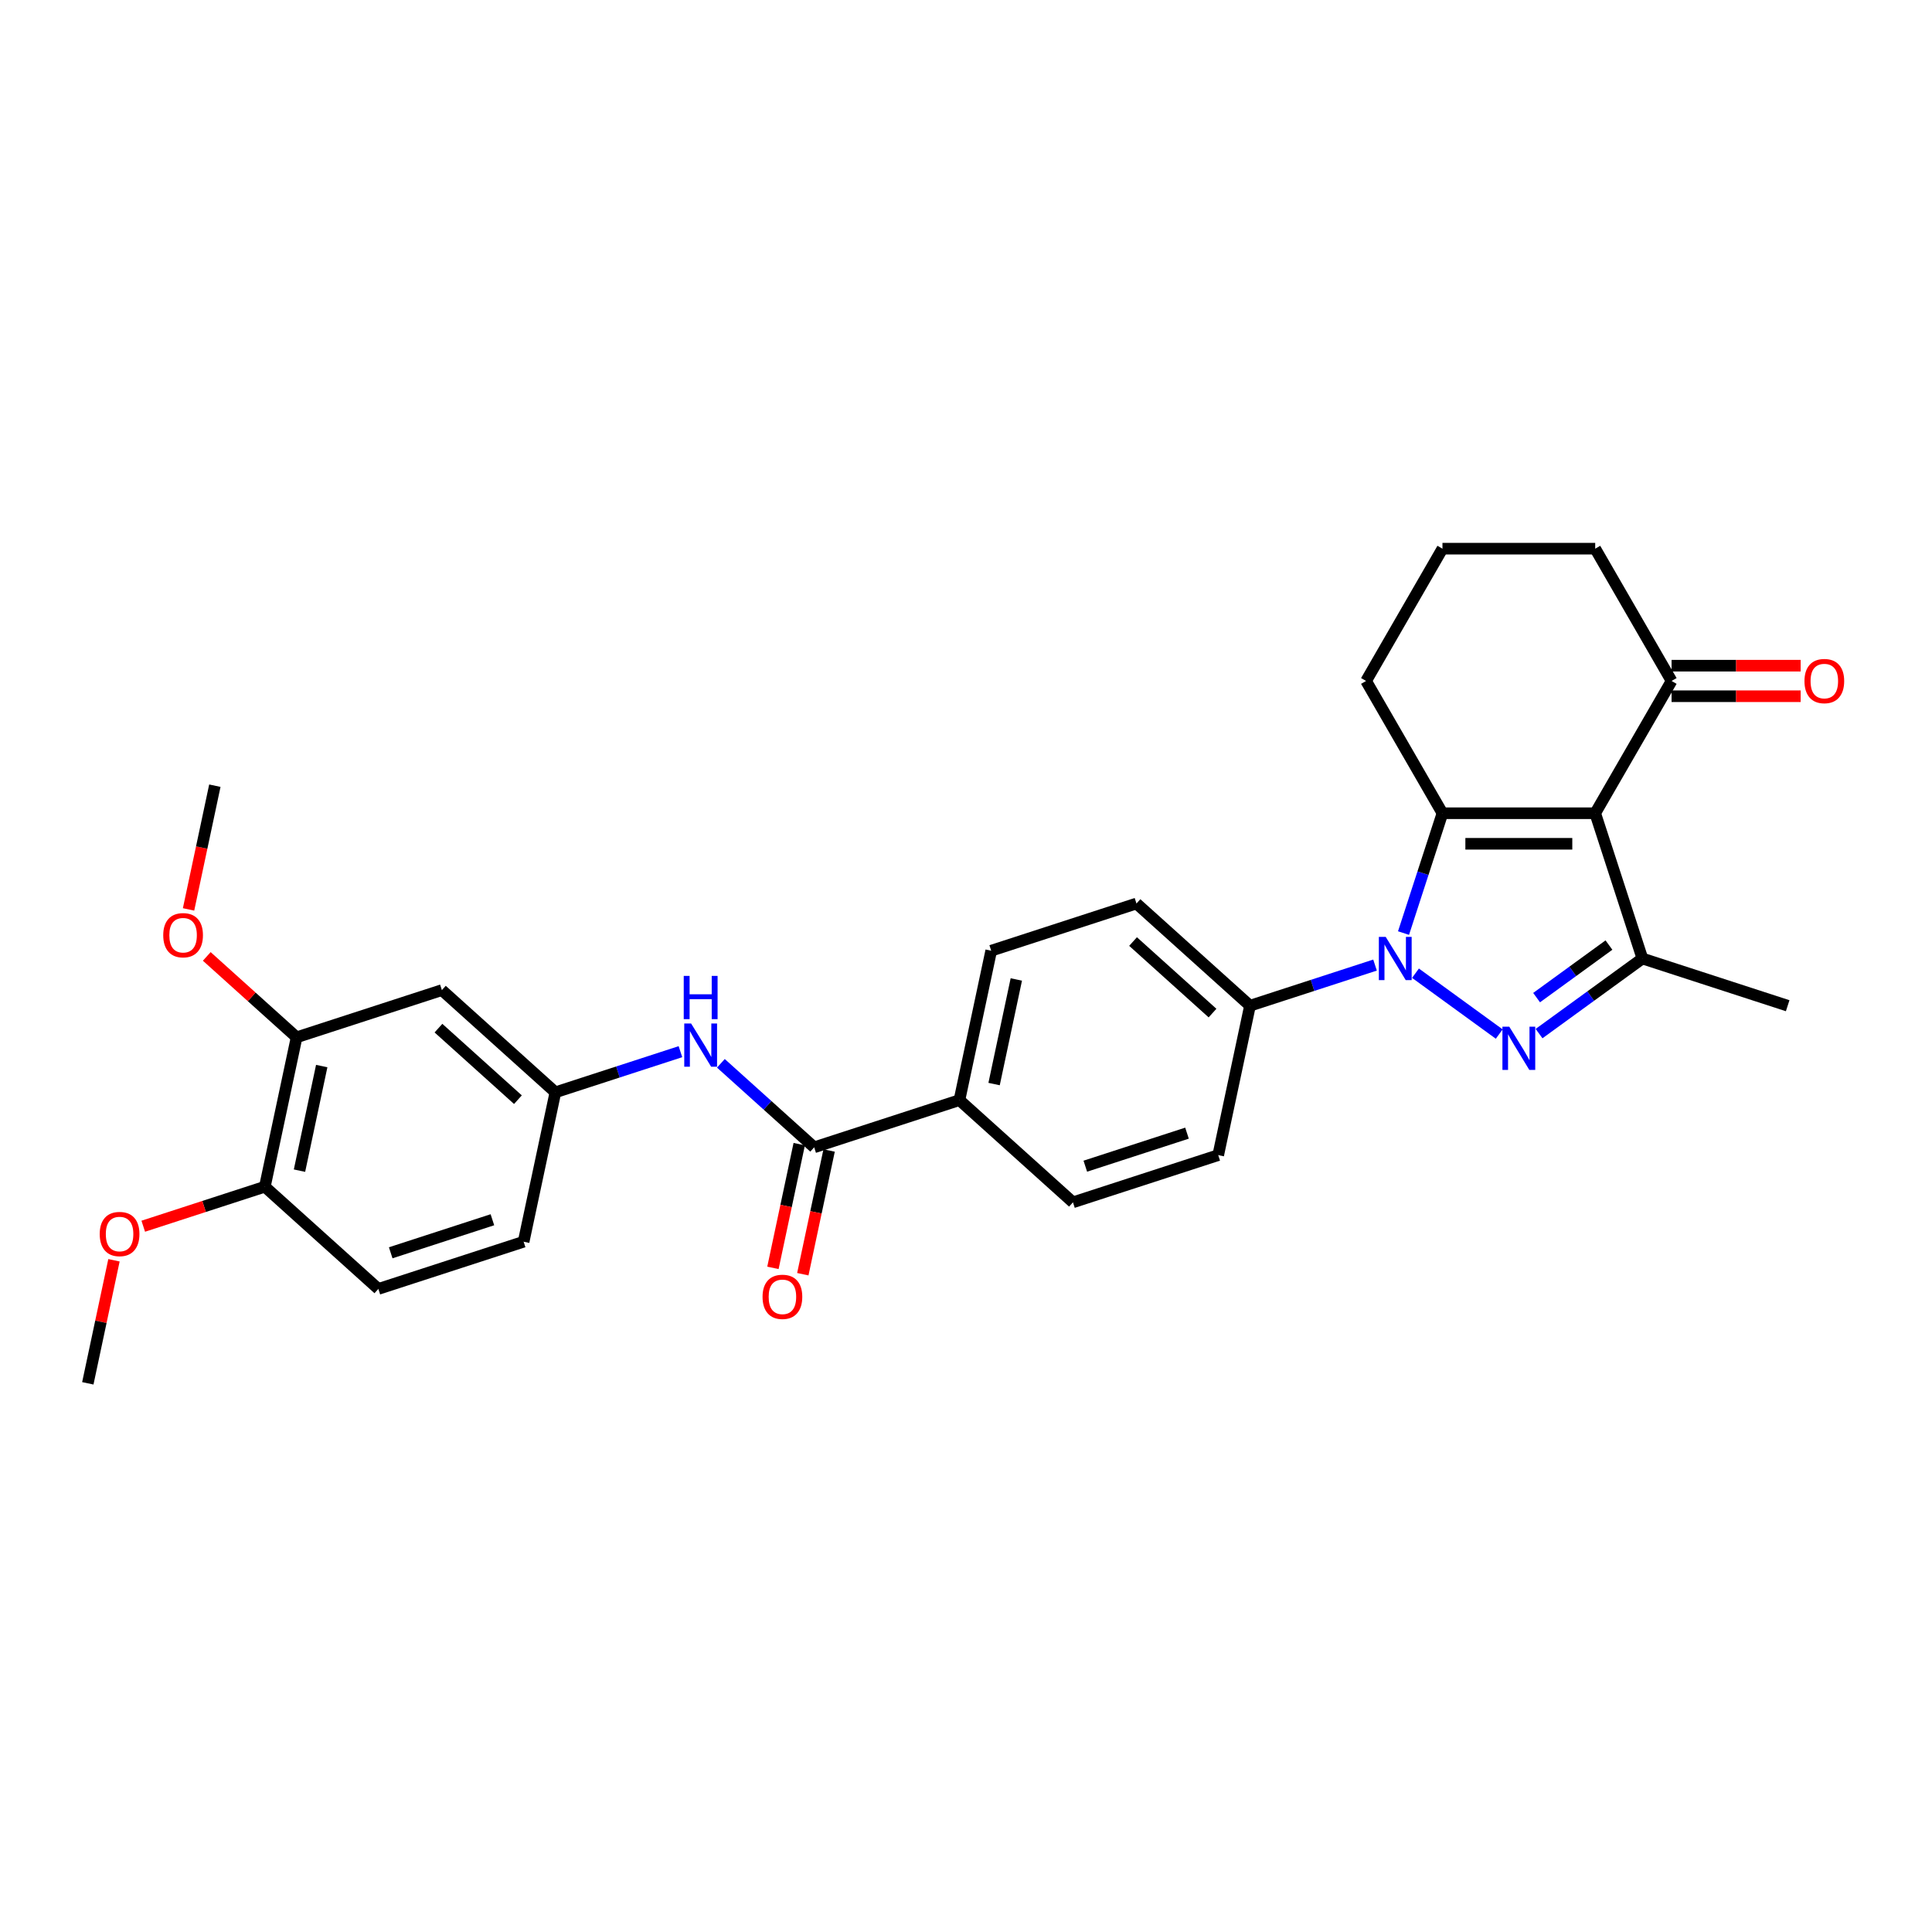 <?xml version='1.0' encoding='iso-8859-1'?>
<svg version='1.1' baseProfile='full'
              xmlns='http://www.w3.org/2000/svg'
                      xmlns:rdkit='http://www.rdkit.org/xml'
                      xmlns:xlink='http://www.w3.org/1999/xlink'
                  xml:space='preserve'
width='1000px' height='1000px' viewBox='0 0 1000 1000'>
<!-- END OF HEADER -->
<rect style='opacity:1.0;fill:#FFFFFF;stroke:none' width='1000' height='1000' x='0' y='0'> </rect>
<path class='bond-1' d='M 732.65,503.729 L 776,535.225' style='fill:none;fill-rule:evenodd;stroke:#0000FF;stroke-width:6px;stroke-linecap:butt;stroke-linejoin:miter;stroke-opacity:1' />
<path class='bond-2' d='M 726.462,482.953 L 736.538,451.942' style='fill:none;fill-rule:evenodd;stroke:#0000FF;stroke-width:6px;stroke-linecap:butt;stroke-linejoin:miter;stroke-opacity:1' />
<path class='bond-2' d='M 736.538,451.942 L 746.614,420.932' style='fill:none;fill-rule:evenodd;stroke:#000000;stroke-width:6px;stroke-linecap:butt;stroke-linejoin:miter;stroke-opacity:1' />
<path class='bond-7' d='M 711.715,499.525 L 679.352,510.04' style='fill:none;fill-rule:evenodd;stroke:#0000FF;stroke-width:6px;stroke-linecap:butt;stroke-linejoin:miter;stroke-opacity:1' />
<path class='bond-7' d='M 679.352,510.04 L 646.99,520.556' style='fill:none;fill-rule:evenodd;stroke:#000000;stroke-width:6px;stroke-linecap:butt;stroke-linejoin:miter;stroke-opacity:1' />
<path class='bond-0' d='M 825.675,420.932 L 746.614,420.932' style='fill:none;fill-rule:evenodd;stroke:#000000;stroke-width:6px;stroke-linecap:butt;stroke-linejoin:miter;stroke-opacity:1' />
<path class='bond-0' d='M 813.816,436.745 L 758.473,436.745' style='fill:none;fill-rule:evenodd;stroke:#000000;stroke-width:6px;stroke-linecap:butt;stroke-linejoin:miter;stroke-opacity:1' />
<path class='bond-5' d='M 825.675,420.932 L 865.206,352.463' style='fill:none;fill-rule:evenodd;stroke:#000000;stroke-width:6px;stroke-linecap:butt;stroke-linejoin:miter;stroke-opacity:1' />
<path class='bond-29' d='M 825.675,420.932 L 850.107,496.124' style='fill:none;fill-rule:evenodd;stroke:#000000;stroke-width:6px;stroke-linecap:butt;stroke-linejoin:miter;stroke-opacity:1' />
<path class='bond-3' d='M 796.612,534.99 L 823.359,515.557' style='fill:none;fill-rule:evenodd;stroke:#0000FF;stroke-width:6px;stroke-linecap:butt;stroke-linejoin:miter;stroke-opacity:1' />
<path class='bond-3' d='M 823.359,515.557 L 850.107,496.124' style='fill:none;fill-rule:evenodd;stroke:#000000;stroke-width:6px;stroke-linecap:butt;stroke-linejoin:miter;stroke-opacity:1' />
<path class='bond-3' d='M 795.342,516.368 L 814.065,502.765' style='fill:none;fill-rule:evenodd;stroke:#0000FF;stroke-width:6px;stroke-linecap:butt;stroke-linejoin:miter;stroke-opacity:1' />
<path class='bond-3' d='M 814.065,502.765 L 832.788,489.162' style='fill:none;fill-rule:evenodd;stroke:#000000;stroke-width:6px;stroke-linecap:butt;stroke-linejoin:miter;stroke-opacity:1' />
<path class='bond-20' d='M 746.614,420.932 L 707.083,352.463' style='fill:none;fill-rule:evenodd;stroke:#000000;stroke-width:6px;stroke-linecap:butt;stroke-linejoin:miter;stroke-opacity:1' />
<path class='bond-22' d='M 850.107,496.124 L 925.299,520.556' style='fill:none;fill-rule:evenodd;stroke:#000000;stroke-width:6px;stroke-linecap:butt;stroke-linejoin:miter;stroke-opacity:1' />
<path class='bond-4' d='M 421.414,593.85 L 496.606,569.418' style='fill:none;fill-rule:evenodd;stroke:#000000;stroke-width:6px;stroke-linecap:butt;stroke-linejoin:miter;stroke-opacity:1' />
<path class='bond-6' d='M 421.414,593.85 L 397.271,572.111' style='fill:none;fill-rule:evenodd;stroke:#000000;stroke-width:6px;stroke-linecap:butt;stroke-linejoin:miter;stroke-opacity:1' />
<path class='bond-6' d='M 397.271,572.111 L 373.128,550.372' style='fill:none;fill-rule:evenodd;stroke:#0000FF;stroke-width:6px;stroke-linecap:butt;stroke-linejoin:miter;stroke-opacity:1' />
<path class='bond-13' d='M 413.681,592.206 L 406.875,624.224' style='fill:none;fill-rule:evenodd;stroke:#000000;stroke-width:6px;stroke-linecap:butt;stroke-linejoin:miter;stroke-opacity:1' />
<path class='bond-13' d='M 406.875,624.224 L 400.07,656.242' style='fill:none;fill-rule:evenodd;stroke:#FF0000;stroke-width:6px;stroke-linecap:butt;stroke-linejoin:miter;stroke-opacity:1' />
<path class='bond-13' d='M 429.148,595.493 L 422.342,627.511' style='fill:none;fill-rule:evenodd;stroke:#000000;stroke-width:6px;stroke-linecap:butt;stroke-linejoin:miter;stroke-opacity:1' />
<path class='bond-13' d='M 422.342,627.511 L 415.537,659.529' style='fill:none;fill-rule:evenodd;stroke:#FF0000;stroke-width:6px;stroke-linecap:butt;stroke-linejoin:miter;stroke-opacity:1' />
<path class='bond-14' d='M 865.206,360.369 L 898.609,360.369' style='fill:none;fill-rule:evenodd;stroke:#000000;stroke-width:6px;stroke-linecap:butt;stroke-linejoin:miter;stroke-opacity:1' />
<path class='bond-14' d='M 898.609,360.369 L 932.013,360.369' style='fill:none;fill-rule:evenodd;stroke:#FF0000;stroke-width:6px;stroke-linecap:butt;stroke-linejoin:miter;stroke-opacity:1' />
<path class='bond-14' d='M 865.206,344.557 L 898.609,344.557' style='fill:none;fill-rule:evenodd;stroke:#000000;stroke-width:6px;stroke-linecap:butt;stroke-linejoin:miter;stroke-opacity:1' />
<path class='bond-14' d='M 898.609,344.557 L 932.013,344.557' style='fill:none;fill-rule:evenodd;stroke:#FF0000;stroke-width:6px;stroke-linecap:butt;stroke-linejoin:miter;stroke-opacity:1' />
<path class='bond-31' d='M 865.206,352.463 L 825.675,283.994' style='fill:none;fill-rule:evenodd;stroke:#000000;stroke-width:6px;stroke-linecap:butt;stroke-linejoin:miter;stroke-opacity:1' />
<path class='bond-11' d='M 352.193,544.348 L 319.83,554.863' style='fill:none;fill-rule:evenodd;stroke:#0000FF;stroke-width:6px;stroke-linecap:butt;stroke-linejoin:miter;stroke-opacity:1' />
<path class='bond-11' d='M 319.83,554.863 L 287.468,565.378' style='fill:none;fill-rule:evenodd;stroke:#000000;stroke-width:6px;stroke-linecap:butt;stroke-linejoin:miter;stroke-opacity:1' />
<path class='bond-15' d='M 646.99,520.556 L 588.236,467.653' style='fill:none;fill-rule:evenodd;stroke:#000000;stroke-width:6px;stroke-linecap:butt;stroke-linejoin:miter;stroke-opacity:1' />
<path class='bond-15' d='M 627.597,524.371 L 586.469,487.339' style='fill:none;fill-rule:evenodd;stroke:#000000;stroke-width:6px;stroke-linecap:butt;stroke-linejoin:miter;stroke-opacity:1' />
<path class='bond-16' d='M 646.99,520.556 L 630.553,597.889' style='fill:none;fill-rule:evenodd;stroke:#000000;stroke-width:6px;stroke-linecap:butt;stroke-linejoin:miter;stroke-opacity:1' />
<path class='bond-8' d='M 228.714,512.476 L 287.468,565.378' style='fill:none;fill-rule:evenodd;stroke:#000000;stroke-width:6px;stroke-linecap:butt;stroke-linejoin:miter;stroke-opacity:1' />
<path class='bond-8' d='M 226.947,532.162 L 268.075,569.194' style='fill:none;fill-rule:evenodd;stroke:#000000;stroke-width:6px;stroke-linecap:butt;stroke-linejoin:miter;stroke-opacity:1' />
<path class='bond-9' d='M 228.714,512.476 L 153.522,536.907' style='fill:none;fill-rule:evenodd;stroke:#000000;stroke-width:6px;stroke-linecap:butt;stroke-linejoin:miter;stroke-opacity:1' />
<path class='bond-23' d='M 153.522,536.907 L 130.272,515.973' style='fill:none;fill-rule:evenodd;stroke:#000000;stroke-width:6px;stroke-linecap:butt;stroke-linejoin:miter;stroke-opacity:1' />
<path class='bond-23' d='M 130.272,515.973 L 107.023,495.039' style='fill:none;fill-rule:evenodd;stroke:#FF0000;stroke-width:6px;stroke-linecap:butt;stroke-linejoin:miter;stroke-opacity:1' />
<path class='bond-32' d='M 153.522,536.907 L 137.084,614.241' style='fill:none;fill-rule:evenodd;stroke:#000000;stroke-width:6px;stroke-linecap:butt;stroke-linejoin:miter;stroke-opacity:1' />
<path class='bond-32' d='M 166.523,551.795 L 155.017,605.929' style='fill:none;fill-rule:evenodd;stroke:#000000;stroke-width:6px;stroke-linecap:butt;stroke-linejoin:miter;stroke-opacity:1' />
<path class='bond-10' d='M 496.606,569.418 L 555.361,622.321' style='fill:none;fill-rule:evenodd;stroke:#000000;stroke-width:6px;stroke-linecap:butt;stroke-linejoin:miter;stroke-opacity:1' />
<path class='bond-30' d='M 496.606,569.418 L 513.044,492.084' style='fill:none;fill-rule:evenodd;stroke:#000000;stroke-width:6px;stroke-linecap:butt;stroke-linejoin:miter;stroke-opacity:1' />
<path class='bond-30' d='M 514.539,561.106 L 526.045,506.972' style='fill:none;fill-rule:evenodd;stroke:#000000;stroke-width:6px;stroke-linecap:butt;stroke-linejoin:miter;stroke-opacity:1' />
<path class='bond-21' d='M 287.468,565.378 L 271.03,642.712' style='fill:none;fill-rule:evenodd;stroke:#000000;stroke-width:6px;stroke-linecap:butt;stroke-linejoin:miter;stroke-opacity:1' />
<path class='bond-12' d='M 137.084,614.241 L 195.838,667.144' style='fill:none;fill-rule:evenodd;stroke:#000000;stroke-width:6px;stroke-linecap:butt;stroke-linejoin:miter;stroke-opacity:1' />
<path class='bond-24' d='M 137.084,614.241 L 105.616,624.466' style='fill:none;fill-rule:evenodd;stroke:#000000;stroke-width:6px;stroke-linecap:butt;stroke-linejoin:miter;stroke-opacity:1' />
<path class='bond-24' d='M 105.616,624.466 L 74.147,634.691' style='fill:none;fill-rule:evenodd;stroke:#FF0000;stroke-width:6px;stroke-linecap:butt;stroke-linejoin:miter;stroke-opacity:1' />
<path class='bond-18' d='M 588.236,467.653 L 513.044,492.084' style='fill:none;fill-rule:evenodd;stroke:#000000;stroke-width:6px;stroke-linecap:butt;stroke-linejoin:miter;stroke-opacity:1' />
<path class='bond-17' d='M 630.553,597.889 L 555.361,622.321' style='fill:none;fill-rule:evenodd;stroke:#000000;stroke-width:6px;stroke-linecap:butt;stroke-linejoin:miter;stroke-opacity:1' />
<path class='bond-17' d='M 614.387,586.516 L 561.753,603.618' style='fill:none;fill-rule:evenodd;stroke:#000000;stroke-width:6px;stroke-linecap:butt;stroke-linejoin:miter;stroke-opacity:1' />
<path class='bond-19' d='M 195.838,667.144 L 271.03,642.712' style='fill:none;fill-rule:evenodd;stroke:#000000;stroke-width:6px;stroke-linecap:butt;stroke-linejoin:miter;stroke-opacity:1' />
<path class='bond-19' d='M 202.231,648.441 L 254.865,631.339' style='fill:none;fill-rule:evenodd;stroke:#000000;stroke-width:6px;stroke-linecap:butt;stroke-linejoin:miter;stroke-opacity:1' />
<path class='bond-26' d='M 707.083,352.463 L 746.614,283.994' style='fill:none;fill-rule:evenodd;stroke:#000000;stroke-width:6px;stroke-linecap:butt;stroke-linejoin:miter;stroke-opacity:1' />
<path class='bond-27' d='M 97.595,470.707 L 104.4,438.689' style='fill:none;fill-rule:evenodd;stroke:#FF0000;stroke-width:6px;stroke-linecap:butt;stroke-linejoin:miter;stroke-opacity:1' />
<path class='bond-27' d='M 104.4,438.689 L 111.206,406.671' style='fill:none;fill-rule:evenodd;stroke:#000000;stroke-width:6px;stroke-linecap:butt;stroke-linejoin:miter;stroke-opacity:1' />
<path class='bond-28' d='M 58.992,652.319 L 52.223,684.162' style='fill:none;fill-rule:evenodd;stroke:#FF0000;stroke-width:6px;stroke-linecap:butt;stroke-linejoin:miter;stroke-opacity:1' />
<path class='bond-28' d='M 52.223,684.162 L 45.455,716.006' style='fill:none;fill-rule:evenodd;stroke:#000000;stroke-width:6px;stroke-linecap:butt;stroke-linejoin:miter;stroke-opacity:1' />
<path class='bond-25' d='M 825.675,283.994 L 746.614,283.994' style='fill:none;fill-rule:evenodd;stroke:#000000;stroke-width:6px;stroke-linecap:butt;stroke-linejoin:miter;stroke-opacity:1' />
<path  class='atom-0' d='M 717.233 484.929
L 724.57 496.788
Q 725.297 497.958, 726.467 500.077
Q 727.638 502.196, 727.701 502.323
L 727.701 484.929
L 730.674 484.929
L 730.674 507.319
L 727.606 507.319
L 719.731 494.353
Q 718.814 492.835, 717.834 491.096
Q 716.885 489.357, 716.601 488.819
L 716.601 507.319
L 713.691 507.319
L 713.691 484.929
L 717.233 484.929
' fill='#0000FF'/>
<path  class='atom-2' d='M 781.195 531.4
L 788.532 543.259
Q 789.259 544.43, 790.43 546.548
Q 791.6 548.667, 791.663 548.794
L 791.663 531.4
L 794.636 531.4
L 794.636 553.79
L 791.568 553.79
L 783.694 540.824
Q 782.776 539.306, 781.796 537.567
Q 780.847 535.828, 780.563 535.29
L 780.563 553.79
L 777.653 553.79
L 777.653 531.4
L 781.195 531.4
' fill='#0000FF'/>
<path  class='atom-7' d='M 357.711 529.752
L 365.048 541.611
Q 365.775 542.781, 366.945 544.9
Q 368.115 547.019, 368.179 547.146
L 368.179 529.752
L 371.151 529.752
L 371.151 552.142
L 368.084 552.142
L 360.209 539.176
Q 359.292 537.658, 358.312 535.919
Q 357.363 534.179, 357.079 533.642
L 357.079 552.142
L 354.169 552.142
L 354.169 529.752
L 357.711 529.752
' fill='#0000FF'/>
<path  class='atom-7' d='M 353.9 505.123
L 356.936 505.123
L 356.936 514.642
L 368.384 514.642
L 368.384 505.123
L 371.42 505.123
L 371.42 527.513
L 368.384 527.513
L 368.384 517.172
L 356.936 517.172
L 356.936 527.513
L 353.9 527.513
L 353.9 505.123
' fill='#0000FF'/>
<path  class='atom-14' d='M 394.699 671.247
Q 394.699 665.87, 397.355 662.866
Q 400.012 659.862, 404.977 659.862
Q 409.942 659.862, 412.598 662.866
Q 415.255 665.87, 415.255 671.247
Q 415.255 676.686, 412.567 679.785
Q 409.878 682.853, 404.977 682.853
Q 400.043 682.853, 397.355 679.785
Q 394.699 676.718, 394.699 671.247
M 404.977 680.323
Q 408.392 680.323, 410.226 678.046
Q 412.092 675.737, 412.092 671.247
Q 412.092 666.851, 410.226 664.637
Q 408.392 662.392, 404.977 662.392
Q 401.561 662.392, 399.695 664.606
Q 397.861 666.819, 397.861 671.247
Q 397.861 675.769, 399.695 678.046
Q 401.561 680.323, 404.977 680.323
' fill='#FF0000'/>
<path  class='atom-15' d='M 933.989 352.526
Q 933.989 347.15, 936.646 344.146
Q 939.302 341.141, 944.267 341.141
Q 949.233 341.141, 951.889 344.146
Q 954.545 347.15, 954.545 352.526
Q 954.545 357.966, 951.857 361.065
Q 949.169 364.132, 944.267 364.132
Q 939.334 364.132, 936.646 361.065
Q 933.989 357.997, 933.989 352.526
M 944.267 361.602
Q 947.683 361.602, 949.517 359.325
Q 951.383 357.017, 951.383 352.526
Q 951.383 348.13, 949.517 345.917
Q 947.683 343.671, 944.267 343.671
Q 940.852 343.671, 938.986 345.885
Q 937.152 348.099, 937.152 352.526
Q 937.152 357.048, 938.986 359.325
Q 940.852 361.602, 944.267 361.602
' fill='#FF0000'/>
<path  class='atom-24' d='M 84.49 484.068
Q 84.49 478.692, 87.147 475.688
Q 89.803 472.683, 94.768 472.683
Q 99.733 472.683, 102.39 475.688
Q 105.046 478.692, 105.046 484.068
Q 105.046 489.508, 102.358 492.607
Q 99.67 495.674, 94.768 495.674
Q 89.835 495.674, 87.147 492.607
Q 84.49 489.539, 84.49 484.068
M 94.768 493.144
Q 98.183 493.144, 100.018 490.867
Q 101.884 488.559, 101.884 484.068
Q 101.884 479.672, 100.018 477.459
Q 98.183 475.213, 94.768 475.213
Q 91.353 475.213, 89.487 477.427
Q 87.653 479.641, 87.653 484.068
Q 87.653 488.59, 89.487 490.867
Q 91.353 493.144, 94.768 493.144
' fill='#FF0000'/>
<path  class='atom-25' d='M 51.614 638.736
Q 51.614 633.36, 54.271 630.355
Q 56.927 627.351, 61.892 627.351
Q 66.857 627.351, 69.514 630.355
Q 72.17 633.36, 72.17 638.736
Q 72.17 644.175, 69.482 647.274
Q 66.794 650.342, 61.892 650.342
Q 56.959 650.342, 54.271 647.274
Q 51.614 644.207, 51.614 638.736
M 61.892 647.812
Q 65.308 647.812, 67.142 645.535
Q 69.008 643.226, 69.008 638.736
Q 69.008 634.34, 67.142 632.126
Q 65.308 629.881, 61.892 629.881
Q 58.477 629.881, 56.611 632.095
Q 54.777 634.308, 54.777 638.736
Q 54.777 643.258, 56.611 645.535
Q 58.477 647.812, 61.892 647.812
' fill='#FF0000'/>
</svg>
